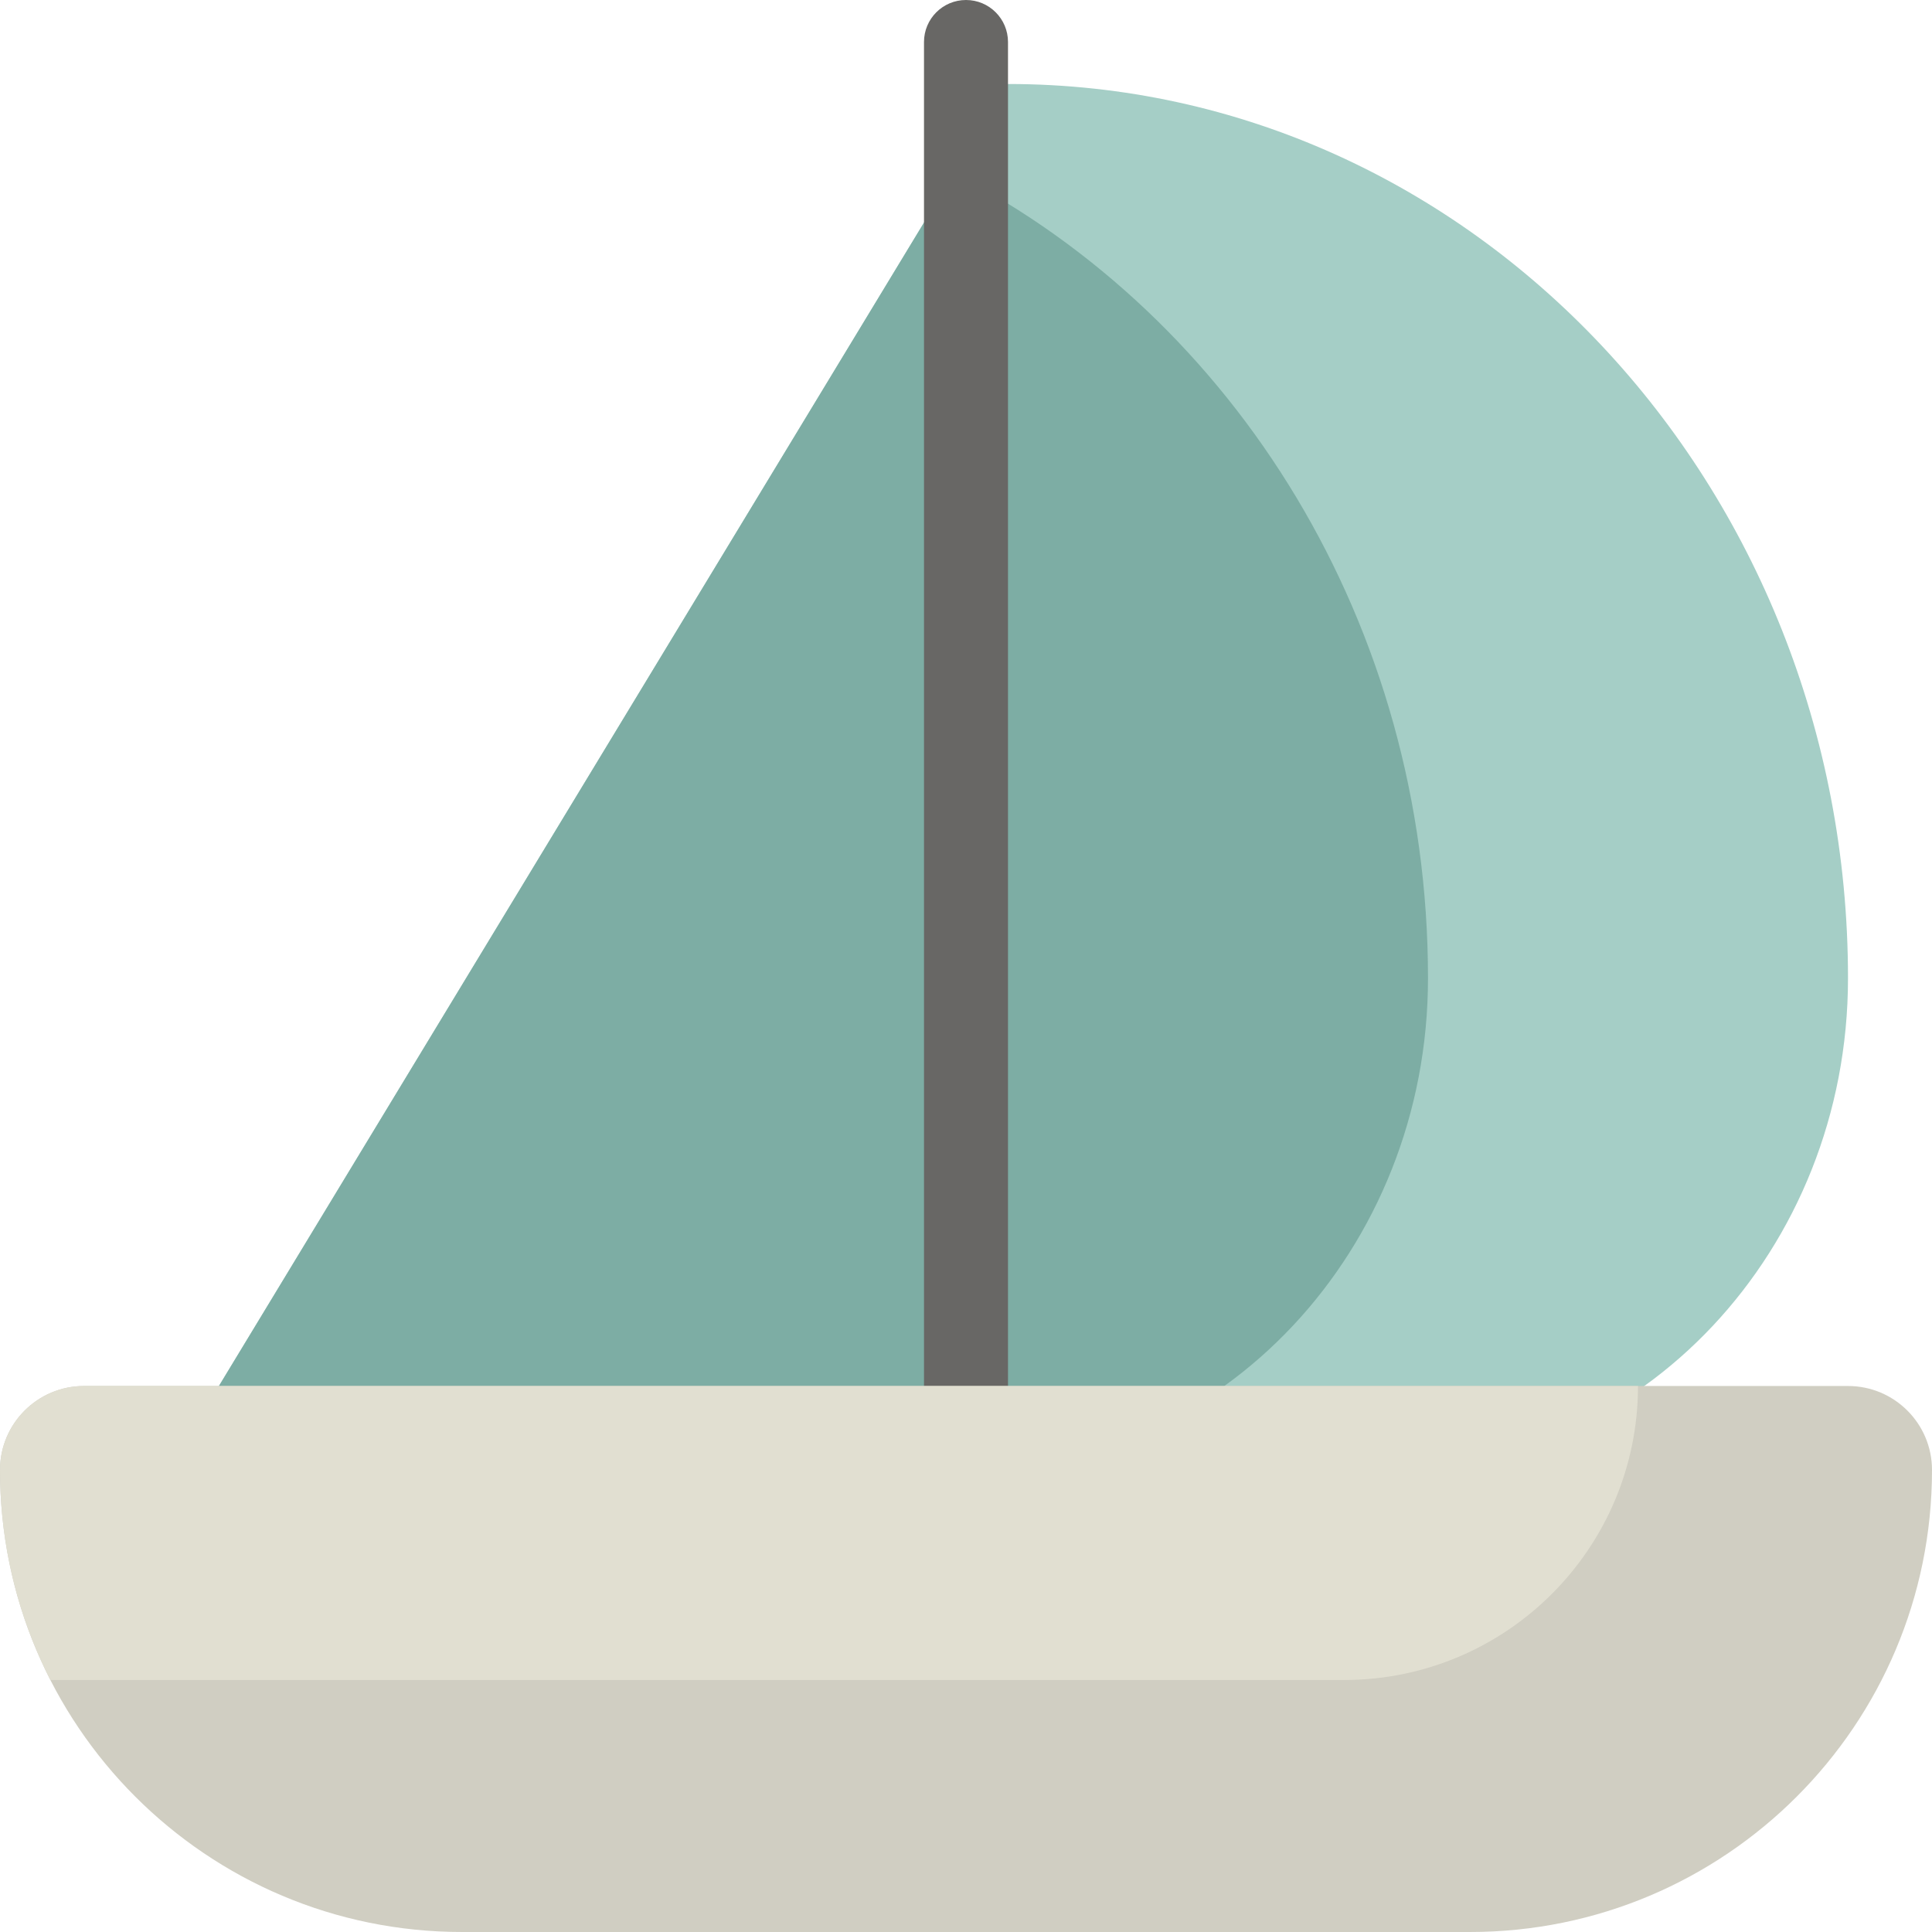 <?xml version="1.0" encoding="iso-8859-1"?>
<!-- Uploaded to: SVG Repo, www.svgrepo.com, Generator: SVG Repo Mixer Tools -->
<svg height="800px" width="800px" version="1.1" id="Layer_1" xmlns="http://www.w3.org/2000/svg" xmlns:xlink="http://www.w3.org/1999/xlink" 
	 viewBox="0 0 460 460" xml:space="preserve">
<g id="XMLID_1809_">
	<path id="XMLID_1404_" style="fill:#A5CEC6;" d="M440,232.903L440,232.903C440,297.574,390.751,350,330,350H40L240,20l0,0
		C350.457,20,440,115.32,440,232.903z"/>
	<path id="XMLID_1405_" style="fill:#7DADA4;" d="M230,350H40L227.138,41.222C293.938,75.698,340,148.572,340,232.903l0,0
		C340,297.574,290.751,350,230,350z"/>
	<path id="XMLID_1403_" style="fill:#686765;" d="M240,360h-20V10c0-5.523,4.477-10,10-10l0,0c5.523,0,10,4.477,10,10V360z"/>
	<path id="XMLID_1402_" style="fill:#D0CEC2;" d="M460,350L460,350c0,60.751-49.249,110-110,110H110C49.249,460,0,410.751,0,350l0,0
		c0-11.046,8.954-20,20-20h420C451.046,330,460,338.954,460,350z"/>
	<path id="XMLID_1401_" style="fill:#E1DFD1;" d="M20,330h370l0,0c0,38.66-31.34,70-70,70H11.995C4.327,384.999,0,368.005,0,350l0,0
		C0,338.954,8.954,330,20,330z"/>
</g>
</svg>